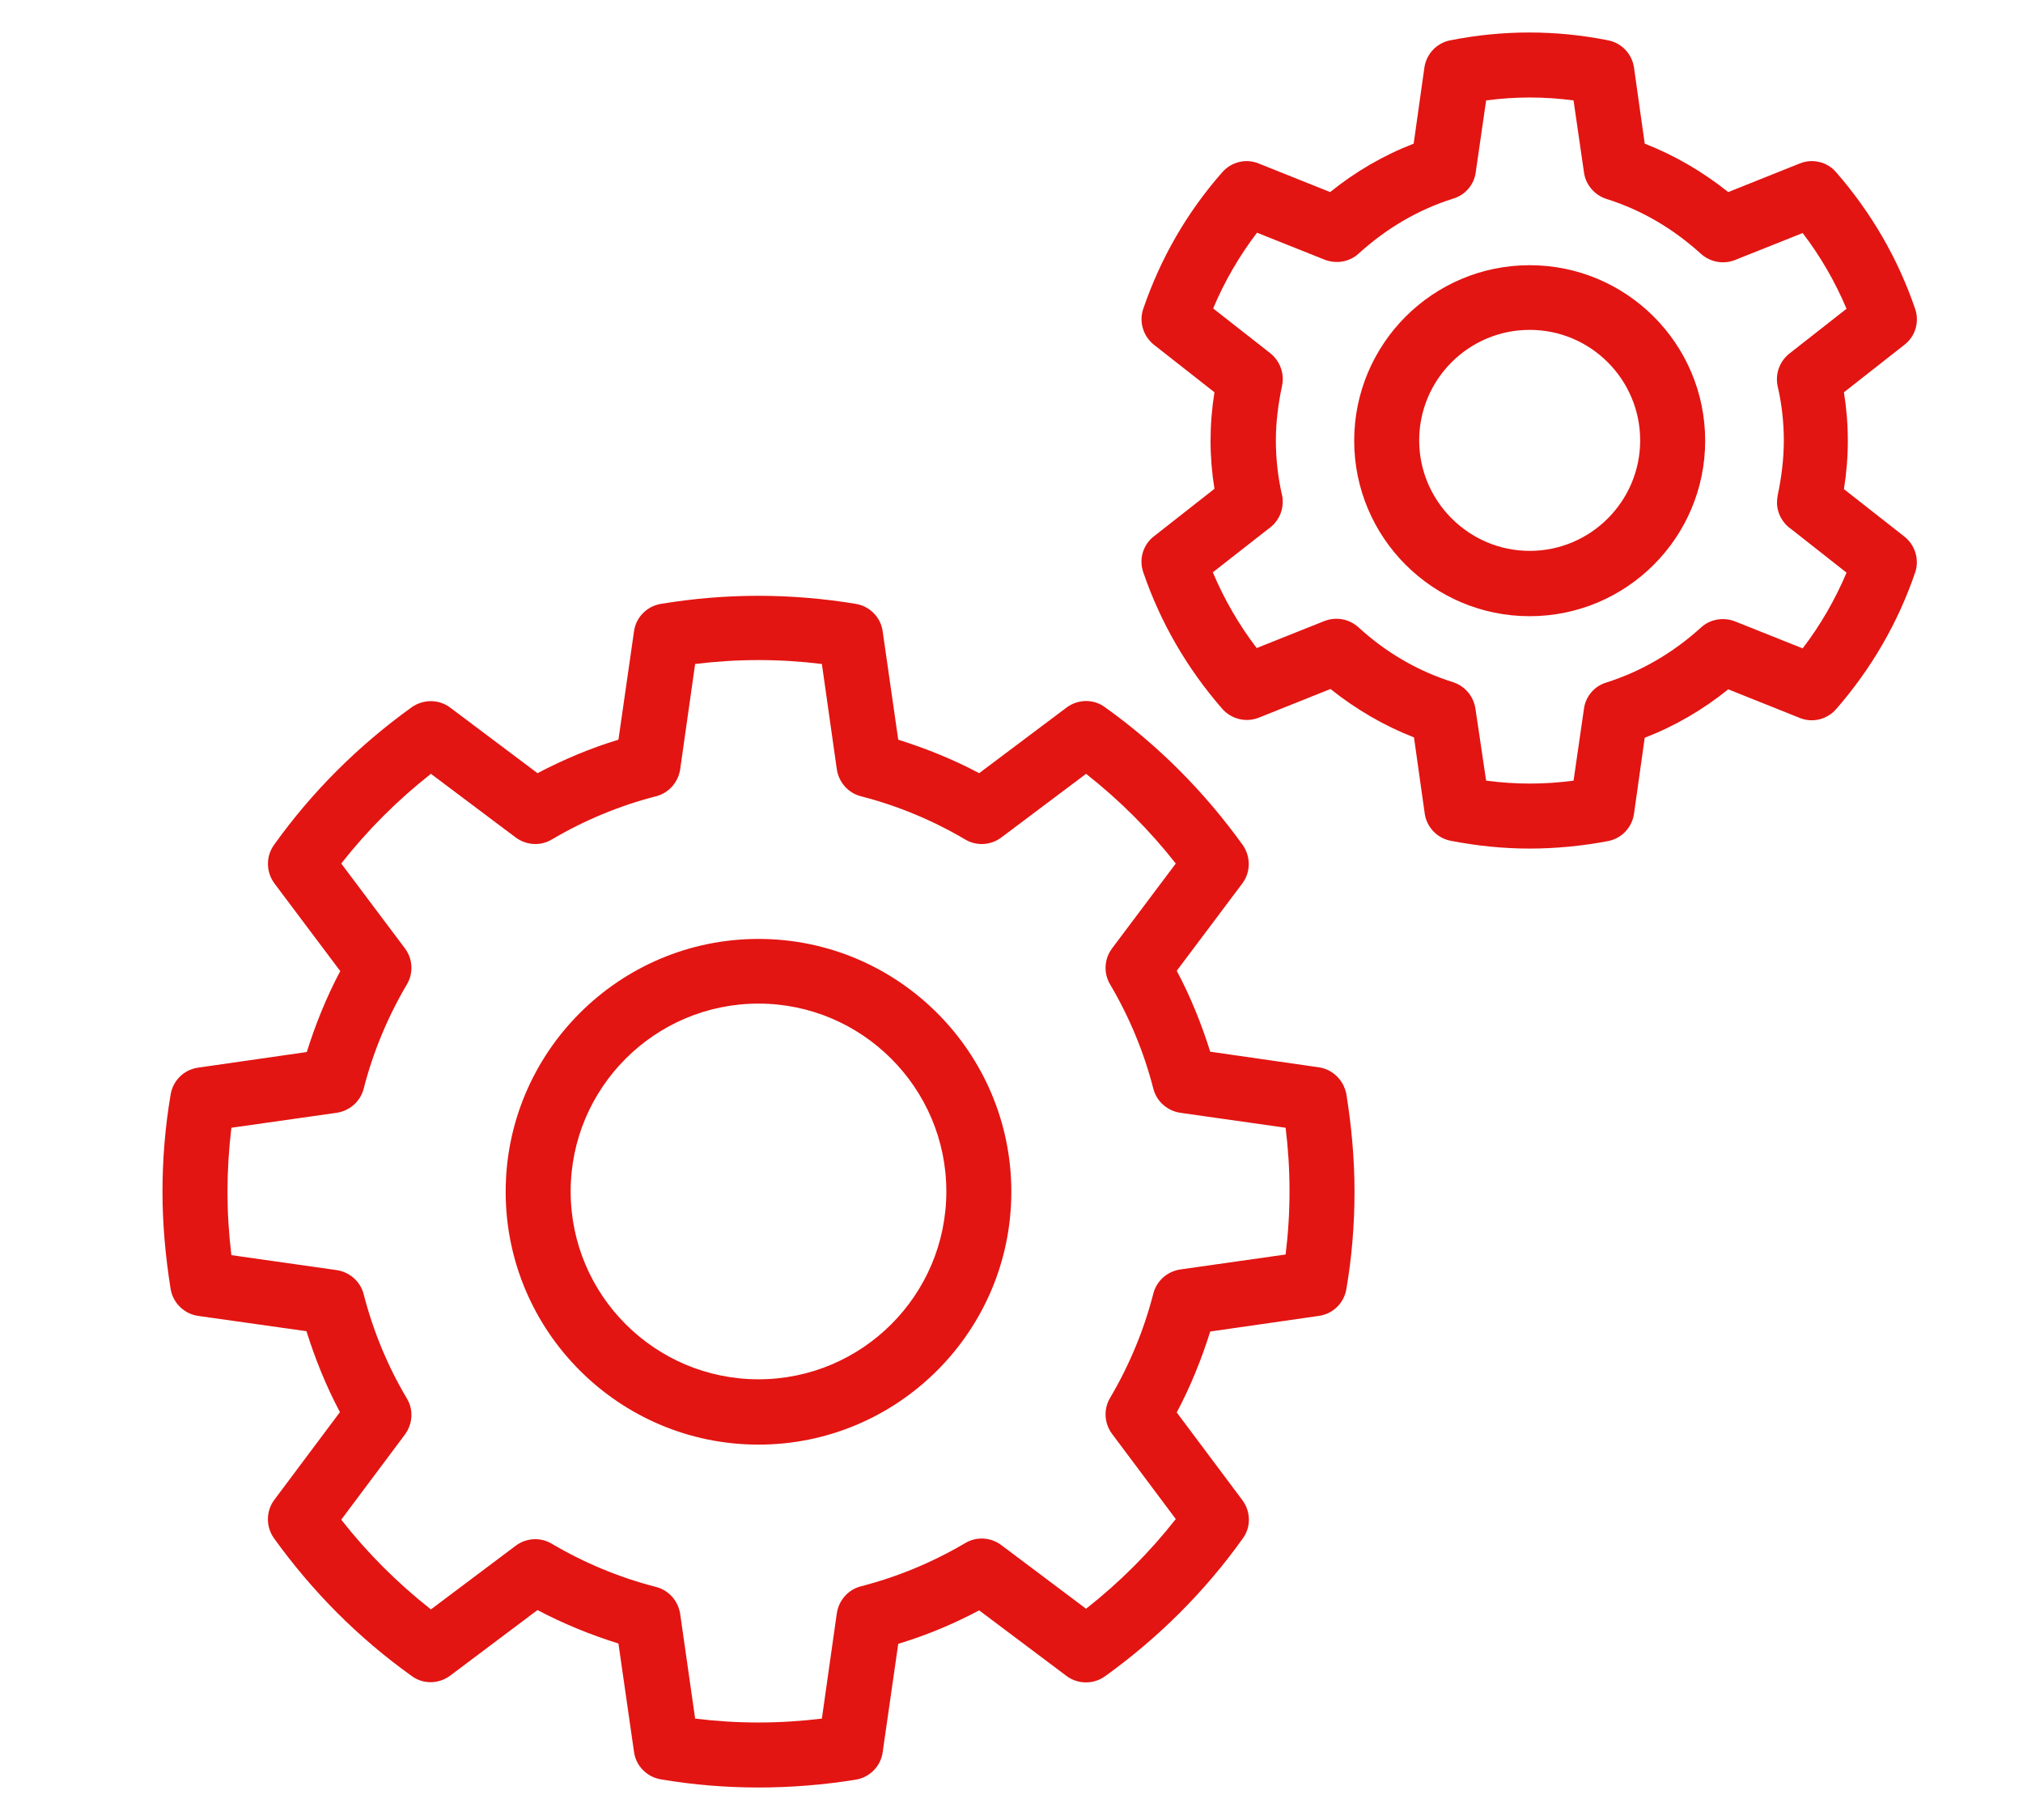 <?xml version="1.0" encoding="utf-8"?>
<!-- Generator: Adobe Illustrator 25.2.3, SVG Export Plug-In . SVG Version: 6.00 Build 0)  -->
<svg version="1.1" id="Layer_1" xmlns="http://www.w3.org/2000/svg" xmlns:xlink="http://www.w3.org/1999/xlink" x="0px" y="0px"
	 viewBox="0 0 62.25 56" style="enable-background:new 0 0 62.25 56;" xml:space="preserve">
<style type="text/css">
	.st0{fill:#E21512;}
</style>
<path class="st0" d="M221.8,52.28c-0.55,0-1.1-0.45-1.1-1v-4.95h-9.2c-0.11,0-0.22-0.02-0.32-0.05h-3.79c1.3,1.27,2.11,3.04,2.11,5
	c0,0.55-0.45,1-1,1h-17.11c-0.24,0-0.48-0.09-0.66-0.25c-1.1-0.96-1.73-2.33-1.73-3.75v-13c0-2.69,2.13-4.89,4.8-5
	c-1.83-1.15-3.05-3.19-3.05-5.5c0-3.58,2.92-6.5,6.5-6.5s6.5,2.92,6.5,6.5c0,2.53-1.45,4.72-3.56,5.79c1.93,0.7,3.31,2.54,3.31,4.71
	v4h8c0.65,0,1.25,0.18,1.78,0.48l3.81-8.88c0.16-0.37,0.52-0.61,0.92-0.61h16c0.34,0,0.65,0.17,0.83,0.45
	c0.18,0.28,0.22,0.64,0.08,0.94l-5.38,12.56H234c0.55,0,1,0.45,1,1s-0.45,1.1-1,1.1h-11.2v4.95
	C222.8,51.83,222.35,52.28,221.8,52.28z M191.79,50.27h15.61c-0.46-2.28-2.48-4-4.9-4h-5c-0.55,0-1-0.45-1-1v-7c0-0.55,0.45-1,1-1
	s1,0.45,1,1v6h12.72c0.04-0.02,0.09-0.03,0.14-0.04l1.12-2.61c-0.26-0.22-0.6-0.36-0.97-0.36h-9c-0.55,0-1-0.45-1-1v-5
	c0-1.65-1.35-3-3-3H194c-1.65,0-3,1.35-3,3v13C191,49.01,191.29,49.72,191.79,50.27z M214.69,44.23h12.68l5.12-11.95h-13.82
	l-3.93,9.16c0.17,0.41,0.27,0.87,0.27,1.34C215,43.29,214.89,43.78,214.69,44.23z M197.25,20.27c-2.48,0-4.5,2.02-4.5,4.5
	s2.02,4.5,4.5,4.5s4.5-2.02,4.5-4.5S199.73,20.27,197.25,20.27z M308,51h-12c-2.4,0-4.41-1.7-4.89-3.95H290
	c-5.54,0-10.05-4.51-10.05-10.05s4.51-10.05,10.05-10.05h1.76l9.19-6.44V15H296c-2.76,0-5-2.24-5-5s2.24-5,5-5h12
	c2.4,0,4.41,1.7,4.89,3.95H314c5.54,0,10.05,4.51,10.05,10.05S319.54,29.05,314,29.05h-1.76l-9.19,6.44V41H308c2.76,0,5,2.24,5,5
	S310.76,51,308,51z M293.01,46.27C293.15,47.8,294.44,49,296,49h12c1.65,0,3-1.35,3-3s-1.35-3-3-3h-5.7c-0.19,0.06-0.41,0.06-0.61,0
	H296c-1.56,0-2.85,1.2-2.99,2.73c0.02,0.09,0.04,0.17,0.04,0.27S293.04,46.18,293.01,46.27z M290,29.05c-4.38,0-7.95,3.57-7.95,7.95
	s3.57,7.95,7.95,7.95h1.11C291.6,42.7,293.61,41,296,41h4.95v-5.51l-9.19-6.44H290z M293.75,28l8.26,5.78l8.26-5.78L302,22.22
	L293.75,28z M312.25,26.95H314c4.38,0,7.95-3.57,7.95-7.95s-3.57-7.95-7.95-7.95h-1.11C312.41,13.3,310.4,15,308,15h-4.95v5.51
	L312.25,26.95z M302.31,13h5.7c1.56,0,2.85-1.2,2.99-2.73c-0.02-0.09-0.04-0.17-0.04-0.27s0.01-0.18,0.04-0.27
	C310.86,8.2,309.57,7,308,7h-12c-1.65,0-3,1.35-3,3s1.35,3,3,3h5.7C301.89,12.94,302.11,12.94,302.31,13z M216,25.72h-10
	c-0.4,0-0.77-0.24-0.92-0.62c-0.16-0.37-0.07-0.8,0.22-1.09l2.25-2.25c-1.65-1.97-2.55-4.44-2.55-7.04c0-6.07,4.93-11,11-11
	s11,4.93,11,11S222.07,25.72,216,25.72z M208.42,23.72H216c4.96,0,9-4.04,9-9s-4.04-9-9-9s-9,4.04-9,9c0,2.4,0.94,4.66,2.64,6.36
	c0.39,0.39,0.39,1.02,0,1.41L208.42,23.72z M216,15.97c-0.69,0-1.25-0.56-1.25-1.25s0.56-1.25,1.25-1.25s1.25,0.56,1.25,1.25
	S216.69,15.97,216,15.97z M216,13.97c-0.41,0-0.75,0.34-0.75,0.75s0.34,0.75,0.75,0.75s0.75-0.34,0.75-0.75S216.42,13.97,216,13.97z
	 M212,15.97c-0.34,0-0.67-0.14-0.89-0.38c-0.29-0.28-0.36-0.63-0.36-0.87c0-0.34,0.14-0.66,0.37-0.88c0.32-0.32,0.81-0.46,1.24-0.31
	l0.13,0.05c0.12,0.05,0.24,0.12,0.33,0.21c0.28,0.27,0.43,0.58,0.43,0.93c0,0.33-0.13,0.65-0.36,0.87c-0.16,0.2-0.39,0.32-0.64,0.36
	C212.14,15.97,212.07,15.97,212,15.97z M212.01,14.88v0.6c0.19,0,0.38-0.07,0.5-0.19c0.15-0.14,0.24-0.34,0.24-0.55
	c0-0.24-0.11-0.43-0.21-0.53c-0.12-0.13-0.33-0.22-0.54-0.22v0.37l0.05,0.28l0.09-0.1l-0.07,0.19l0.04,0.25L212.01,14.88z
	 M211.36,14.34c-0.07,0.12-0.11,0.25-0.11,0.39c0,0.26,0.13,0.46,0.21,0.53l0.44-0.47L211.36,14.34z"/>
<path class="st0" d="M23.34,55c-0.99,0-2-0.08-3-0.25c-0.43-0.07-0.77-0.41-0.83-0.84l-0.48-3.34c-0.86-0.27-1.7-0.61-2.49-1.03
	l-2.69,2.02c-0.35,0.26-0.83,0.27-1.18,0.01c-1.64-1.17-3.06-2.6-4.24-4.24c-0.25-0.35-0.25-0.83,0.01-1.18l2.02-2.7
	c-0.42-0.79-0.76-1.63-1.03-2.49L6.1,40.49c-0.43-0.06-0.78-0.4-0.85-0.83C5.09,38.66,5,37.65,5,36.67s0.08-1.99,0.25-2.99
	c0.07-0.43,0.41-0.77,0.85-0.83l3.34-0.48c0.27-0.86,0.61-1.7,1.03-2.49l-2.02-2.69C8.18,26.83,8.18,26.35,8.43,26
	c1.17-1.64,2.6-3.06,4.24-4.24c0.36-0.25,0.83-0.25,1.18,0.01l2.69,2.02c0.8-0.42,1.63-0.77,2.49-1.03l0.48-3.34
	c0.06-0.43,0.4-0.77,0.83-0.84c2-0.33,3.99-0.33,5.99,0c0.43,0.07,0.77,0.41,0.83,0.84l0.48,3.34c0.86,0.27,1.7,0.61,2.49,1.03
	l2.69-2.02c0.35-0.26,0.83-0.27,1.18-0.01c1.64,1.17,3.06,2.6,4.24,4.24c0.25,0.36,0.25,0.83-0.01,1.18l-2.02,2.69
	c0.42,0.79,0.76,1.63,1.03,2.49l3.34,0.48c0.43,0.06,0.77,0.4,0.85,0.83c0.16,1,0.25,2,0.25,3c0,0.99-0.08,2-0.25,2.99
	c-0.07,0.43-0.41,0.77-0.85,0.83l-3.34,0.48c-0.27,0.86-0.61,1.7-1.03,2.49l2.02,2.7c0.26,0.35,0.27,0.83,0.01,1.18
	c-1.17,1.64-2.6,3.06-4.24,4.24c-0.35,0.25-0.83,0.25-1.18-0.01l-2.69-2.02c-0.79,0.42-1.63,0.77-2.49,1.03l-0.48,3.34
	c-0.06,0.43-0.4,0.77-0.83,0.84C25.34,54.92,24.33,55,23.34,55z M21.39,52.88c1.3,0.16,2.59,0.16,3.9,0l0.46-3.24
	c0.06-0.4,0.35-0.73,0.74-0.83c1.13-0.29,2.21-0.74,3.21-1.33c0.35-0.21,0.79-0.18,1.11,0.06l2.61,1.96
	c1.03-0.81,1.95-1.73,2.76-2.76l-1.96-2.62c-0.24-0.32-0.27-0.76-0.06-1.11c0.59-1,1.04-2.08,1.33-3.21
	c0.1-0.39,0.43-0.68,0.83-0.74l3.24-0.46c0.08-0.65,0.12-1.3,0.12-1.95s-0.04-1.3-0.12-1.95l-3.24-0.46
	c-0.4-0.06-0.73-0.35-0.83-0.74c-0.29-1.13-0.74-2.21-1.33-3.21c-0.21-0.35-0.18-0.79,0.06-1.11l1.96-2.61
	c-0.81-1.03-1.73-1.95-2.76-2.76l-2.61,1.96c-0.32,0.24-0.76,0.27-1.11,0.06c-1-0.59-2.08-1.04-3.21-1.33
	c-0.39-0.1-0.68-0.43-0.74-0.83l-0.46-3.24c-1.31-0.16-2.59-0.16-3.9,0l-0.46,3.24c-0.06,0.4-0.35,0.73-0.74,0.83
	c-1.13,0.29-2.21,0.74-3.21,1.33c-0.35,0.21-0.78,0.18-1.11-0.06l-2.61-1.96c-1.03,0.81-1.95,1.73-2.76,2.76l1.96,2.61
	c0.24,0.32,0.27,0.76,0.06,1.11c-0.59,1-1.04,2.08-1.33,3.21c-0.1,0.39-0.43,0.68-0.83,0.74l-3.24,0.46C7.04,35.37,7,36.03,7,36.67
	s0.04,1.29,0.12,1.95l3.24,0.46c0.4,0.06,0.73,0.35,0.83,0.74c0.29,1.13,0.74,2.22,1.33,3.21c0.21,0.35,0.18,0.78-0.06,1.11
	l-1.96,2.62c0.81,1.03,1.73,1.95,2.76,2.76l2.61-1.96c0.32-0.24,0.76-0.27,1.11-0.06c1,0.59,2.08,1.04,3.21,1.33
	c0.39,0.1,0.68,0.43,0.74,0.83L21.39,52.88z M144.75,52C144.75,52,144.75,52,144.75,52h-12.76c-0.55,0-1-0.45-1-1V39.81l-8.97-12.15
	c0,0-0.01-0.01-0.01-0.01c0,0-0.01,0.01-0.01,0.01l-8.97,12.15V51c0,0.55-0.45,1-1,1H99.26c-0.01,0-0.02,0-0.03,0
	c-0.07,0-0.13-0.01-0.2-0.03C96.12,51.37,94,48.77,94,45.79v-7.45c0-3.48,2.83-6.32,6.32-6.32h2.01c-1.81-1.11-3.01-3.11-3.01-5.38
	c0-3.48,2.83-6.32,6.32-6.32s6.32,2.83,6.32,6.32c0,1.18-0.33,2.29-0.9,3.24l5.61-7.25c0.03-0.03,0.05-0.07,0.08-0.09
	c1.43-1.43,3.75-1.43,5.17,0c0.02,0.02,0.05,0.05,0.07,0.07c0.02-0.02,0.04-0.05,0.07-0.07c1.43-1.43,3.75-1.43,5.17,0
	c0.03,0.03,0.06,0.06,0.08,0.09l5.61,7.25c-0.57-0.95-0.9-2.06-0.9-3.24c0-3.48,2.83-6.32,6.32-6.32s6.32,2.83,6.32,6.32
	c0,2.27-1.21,4.27-3.01,5.38h2.01c3.48,0,6.32,2.83,6.32,6.32v7.45c0,2.98-2.11,5.58-5.03,6.18c-0.06,0.01-0.13,0.02-0.2,0.03
	C144.77,52,144.76,52,144.75,52z M132.98,50h10.76V39.41c0-0.55,0.45-1,1-1s1,0.45,1,1v10.17c1.36-0.74,2.25-2.19,2.25-3.79v-7.45
	c0-2.38-1.94-4.32-4.32-4.32h-9.57c-0.31,0-0.6-0.14-0.79-0.39l-7.53-9.72c-0.65-0.61-1.67-0.59-2.31,0.04
	c-0.31,0.31-0.48,0.73-0.48,1.17s0.17,0.86,0.48,1.17c0.04,0.04,0.07,0.07,0.1,0.11l8.99,12.19c0.25,0.18,0.41,0.48,0.41,0.81V50z
	 M100.26,50h10.76V39.41c0-0.33,0.16-0.62,0.41-0.81l8.99-12.19c0.03-0.04,0.06-0.08,0.1-0.11c0.31-0.31,0.48-0.73,0.48-1.17
	s-0.17-0.86-0.48-1.17c-0.63-0.63-1.66-0.65-2.31-0.04l-7.53,9.72c-0.19,0.24-0.48,0.39-0.79,0.39h-9.57
	c-2.38,0-4.32,1.94-4.32,4.32v7.45c0,1.6,0.9,3.05,2.25,3.79V39.41c0-0.55,0.45-1,1-1s1,0.45,1,1V50z M134.6,32.03h0.46
	c-0.44-0.27-0.84-0.59-1.19-0.95L134.6,32.03z M108.95,32.03h0.46l0.74-0.95C109.78,31.44,109.38,31.76,108.95,32.03z M138.37,22.33
	c-2.38,0-4.32,1.94-4.32,4.32c0,2.38,1.94,4.32,4.32,4.32c2.38,0,4.32-1.94,4.32-4.32C142.68,24.26,140.75,22.33,138.37,22.33z
	 M105.64,22.33c-2.38,0-4.32,1.94-4.32,4.32c0,2.38,1.94,4.32,4.32,4.32c2.38,0,4.32-1.94,4.32-4.32
	C109.96,24.26,108.02,22.33,105.64,22.33z M23.34,44.45c-4.29,0-7.78-3.49-7.78-7.78c0-4.29,3.49-7.78,7.78-7.78
	c4.29,0,7.78,3.49,7.78,7.78C31.12,40.96,27.63,44.45,23.34,44.45z M23.34,30.88c-3.19,0-5.78,2.59-5.78,5.78s2.59,5.78,5.78,5.78
	c3.19,0,5.78-2.59,5.78-5.78S26.52,30.88,23.34,30.88z M122,18.07c-1.17,0-2.12-0.95-2.12-2.12s0.95-2.12,2.12-2.12
	c1.17,0,2.12,0.95,2.12,2.12S123.17,18.07,122,18.07z M122,15.82c-0.07,0-0.12,0.06-0.12,0.12c0,0.13,0.25,0.13,0.25,0
	C122.13,15.88,122.07,15.82,122,15.82z M220,15.97c-0.34,0-0.66-0.14-0.88-0.37c-0.3-0.29-0.37-0.64-0.37-0.88
	c0-0.34,0.14-0.67,0.38-0.89c0.4-0.41,1.3-0.44,1.75,0.01c0.23,0.22,0.37,0.54,0.37,0.88c0,0.33-0.14,0.66-0.37,0.88
	C220.59,15.91,220.24,15.97,220,15.97z M220,13.97c-0.24,0-0.43,0.11-0.53,0.21c-0.13,0.12-0.22,0.33-0.22,0.54
	c0,0.21,0.09,0.41,0.24,0.55c0.26,0.26,0.77,0.27,1.04-0.01c0.13-0.12,0.22-0.33,0.22-0.54c0-0.24-0.11-0.43-0.21-0.53
	C220.42,14.07,220.21,13.97,220,13.97z M126.87,14.19c-0.32,0-0.64-0.15-0.83-0.44l-0.06-0.08c-0.15-0.22-0.2-0.49-0.15-0.75
	c0.05-0.26,0.2-0.49,0.43-0.64l4.98-3.33c0.46-0.31,1.08-0.18,1.38,0.27l0.06,0.08c0.15,0.22,0.2,0.49,0.15,0.75
	c-0.05,0.26-0.2,0.49-0.43,0.64l-4.98,3.33C127.26,14.14,127.06,14.19,126.87,14.19z M117.13,14.19c-0.19,0-0.38-0.05-0.56-0.17
	l-4.98-3.33c-0.22-0.15-0.37-0.38-0.43-0.64c-0.05-0.26,0-0.53,0.15-0.75l0.06-0.08c0.31-0.46,0.93-0.58,1.38-0.27l4.98,3.33
	c0.22,0.15,0.37,0.38,0.43,0.64c0.05,0.26,0,0.53-0.15,0.75l-0.06,0.08C117.77,14.04,117.45,14.19,117.13,14.19z M122.05,11.33
	c-0.55,0-1.1-0.45-1.1-1V5c0-0.55,0.45-1,1-1h0.1c0.55,0,1,0.45,1,1v5.33C123.05,10.88,122.6,11.33,122.05,11.33z"/>
<path class="st0" d="M47.07,26.11c-0.8,0-1.61-0.08-2.43-0.24c-0.42-0.08-0.74-0.42-0.8-0.84l-0.33-2.34
	c-0.92-0.36-1.78-0.86-2.57-1.49l-2.2,0.88c-0.39,0.16-0.85,0.05-1.13-0.27c-1.08-1.24-1.9-2.65-2.43-4.2
	c-0.14-0.4-0.01-0.85,0.33-1.11l1.86-1.46c-0.08-0.5-0.12-0.99-0.12-1.48s0.04-0.99,0.12-1.49l-1.86-1.46
	c-0.33-0.26-0.47-0.71-0.33-1.11c0.53-1.55,1.34-2.96,2.43-4.2c0.28-0.32,0.73-0.43,1.12-0.27l2.2,0.88
	c0.78-0.63,1.64-1.13,2.57-1.49l0.33-2.34c0.06-0.42,0.38-0.76,0.8-0.84c1.62-0.32,3.24-0.32,4.85,0c0.42,0.08,0.74,0.42,0.8,0.84
	l0.33,2.34c0.92,0.36,1.78,0.86,2.57,1.49l2.2-0.88c0.39-0.16,0.85-0.05,1.12,0.27c1.08,1.24,1.9,2.65,2.43,4.2
	c0.14,0.4,0.01,0.85-0.33,1.11l-1.86,1.46c0.08,0.5,0.12,1,0.12,1.49s-0.04,0.99-0.12,1.49l1.86,1.46c0.33,0.26,0.47,0.71,0.33,1.11
	c-0.53,1.55-1.35,2.96-2.43,4.2c-0.28,0.32-0.73,0.43-1.12,0.27l-2.2-0.88c-0.78,0.63-1.64,1.13-2.57,1.49l-0.33,2.34
	c-0.06,0.42-0.38,0.76-0.8,0.84C48.69,26.03,47.87,26.11,47.07,26.11z M45.73,24.02c0.91,0.12,1.79,0.12,2.69,0l0.32-2.21
	c0.05-0.38,0.32-0.7,0.69-0.81c1.07-0.34,2.05-0.91,2.91-1.69c0.28-0.26,0.69-0.33,1.05-0.19l2.08,0.83c0.55-0.72,1-1.5,1.35-2.33
	l-1.69-1.33c-0.27-0.18-0.45-0.49-0.45-0.83c0-0.07,0.01-0.14,0.02-0.21l0,0c0.12-0.57,0.19-1.13,0.19-1.69s-0.06-1.12-0.19-1.68
	c-0.08-0.38,0.06-0.76,0.36-1l1.76-1.38c-0.35-0.83-0.8-1.61-1.35-2.33l-2.08,0.83c-0.35,0.14-0.76,0.07-1.05-0.19
	c-0.86-0.78-1.83-1.35-2.91-1.69C49.06,6,48.79,5.68,48.74,5.3l-0.32-2.21c-0.9-0.12-1.79-0.12-2.69,0L45.41,5.3
	c-0.05,0.38-0.32,0.7-0.69,0.81c-1.08,0.34-2.05,0.91-2.91,1.69c-0.28,0.26-0.69,0.33-1.05,0.19l-2.08-0.83
	c-0.55,0.72-1,1.5-1.35,2.33l1.76,1.38c0.3,0.24,0.44,0.63,0.36,1c-0.12,0.57-0.19,1.13-0.19,1.68c0,0.55,0.06,1.12,0.19,1.69l0,0
	c0.02,0.07,0.02,0.14,0.02,0.21c0,0.34-0.18,0.65-0.45,0.83l-1.7,1.33c0.35,0.83,0.8,1.61,1.35,2.33l2.08-0.83
	c0.36-0.14,0.76-0.07,1.05,0.19c0.85,0.78,1.83,1.35,2.91,1.69c0.37,0.12,0.63,0.43,0.69,0.81L45.73,24.02z M47.07,18.96
	c-2.98,0-5.4-2.42-5.4-5.4s2.42-5.4,5.4-5.4s5.4,2.42,5.4,5.4S50.05,18.96,47.07,18.96z M47.07,10.15c-1.88,0-3.4,1.53-3.4,3.4
	s1.53,3.4,3.4,3.4c1.88,0,3.4-1.53,3.4-3.4S48.95,10.15,47.07,10.15z M306.03-37c-3.64,0-6.6-2.96-6.6-6.6
	c0-3.29,2.41-6.02,5.56-6.52v-7.49c-3.84-0.48-6.88-3.52-7.36-7.36h-7.49c-0.5,3.15-3.24,5.56-6.52,5.56c-3.64,0-6.6-2.96-6.6-6.6
	c0-3.64,2.96-6.61,6.6-6.61c3.29,0,6.02,2.41,6.52,5.56h7.49c0.19-1.55,0.81-2.98,1.72-4.16l-5.4-5.4
	c-0.01-0.01-0.01-0.01-0.02-0.02c-2.2,1.51-5.25,1.29-7.21-0.67c-2.21-2.21-2.21-5.81,0-8.02c1.07-1.07,2.49-1.66,4.01-1.66
	c1.51,0,2.94,0.59,4.01,1.66l0,0c1.96,1.96,2.18,5,0.67,7.21c0.01,0.01,0.02,0.01,0.02,0.02l5.4,5.4c1.44-1.12,3.24-1.79,5.2-1.79
	s3.77,0.67,5.2,1.79l6.1-6.1c-1.15-1.83-0.93-4.28,0.66-5.88c0.89-0.89,2.08-1.39,3.35-1.39c1.27,0,2.46,0.49,3.35,1.39
	c1.85,1.85,1.85,4.85,0,6.7c-1.59,1.59-4.04,1.81-5.88,0.66l-6.1,6.1c1.12,1.44,1.79,3.24,1.79,5.2s-0.67,3.76-1.79,5.2l5.4,5.4
	c0.01,0.01,0.01,0.01,0.02,0.02c2.21-1.51,5.25-1.29,7.21,0.67l0,0c1.07,1.07,1.66,2.5,1.66,4.01c0,1.52-0.59,2.94-1.66,4.01
	c-2.21,2.21-5.81,2.21-8.02,0c-1.96-1.96-2.18-5-0.67-7.21c-0.01-0.01-0.01-0.01-0.02-0.02l-5.4-5.4c-1.18,0.92-2.6,1.53-4.16,1.72
	v7.49c3.15,0.5,5.56,3.24,5.56,6.52C312.63-39.96,309.67-37,306.03-37z M306.03-48.21c-2.54,0-4.6,2.07-4.6,4.61
	c0,2.54,2.07,4.6,4.6,4.6s4.61-2.07,4.61-4.6C310.63-46.14,308.56-48.21,306.03-48.21z M321.33-54.39c-0.94,0-1.88,0.36-2.6,1.07
	c-1.43,1.43-1.43,3.76,0,5.19c1.43,1.43,3.76,1.43,5.19,0c0.69-0.69,1.08-1.62,1.08-2.6s-0.38-1.9-1.08-2.6
	C323.21-54.03,322.27-54.39,321.33-54.39z M306.03-72.5c-3.57,0-6.47,2.9-6.47,6.47s2.9,6.47,6.47,6.47s6.47-2.9,6.47-6.47
	S309.6-72.5,306.03-72.5z M283.61-70.63c-2.54,0-4.6,2.07-4.6,4.61s2.07,4.6,4.6,4.6c2.54,0,4.61-2.07,4.61-4.6
	S286.15-70.63,283.61-70.63z M290.72-85c-0.98,0-1.9,0.38-2.6,1.08s-1.08,1.62-1.08,2.6s0.38,1.9,1.08,2.6
	c1.43,1.43,3.76,1.43,5.19,0c1.43-1.43,1.43-3.76,0-5.19C292.62-84.62,291.7-85,290.72-85z M319.39-79.4
	C319.39-79.4,319.39-79.4,319.39-79.4c1.08,1.08,2.81,1.08,3.88,0.01c1.07-1.07,1.07-2.8,0-3.87c-1.07-1.07-2.8-1.07-3.87,0
	c-1.05,1.05-1.07,2.76-0.04,3.83c0,0,0,0,0.01,0.01C319.37-79.42,319.38-79.41,319.39-79.4z M210-37h-20c-1.65,0-3-1.35-3-3v-20
	c0-1.65,1.35-3,3-3h20c1.65,0,3,1.35,3,3v20C213-38.35,211.66-37,210-37z M190-61c-0.55,0-1,0.45-1,1v20c0,0.55,0.45,1,1,1h20
	c0.55,0,1-0.45,1-1v-20c0-0.55-0.45-1-1-1H190z M206.35-43h-12.71c-0.55,0-1-0.45-1-1v-1.83c0-2.3,1.87-4.18,4.18-4.18h0.09
	c-0.68-0.74-1.09-1.73-1.09-2.81c0-2.3,1.87-4.18,4.18-4.18s4.18,1.87,4.18,4.18c0,1.08-0.41,2.07-1.09,2.81h0.09
	c2.3,0,4.18,1.87,4.18,4.18V-44C207.35-43.45,206.91-43,206.35-43z M194.65-45h10.71v-0.83c0-1.2-0.98-2.18-2.18-2.18h-6.35
	c-1.2,0-2.18,0.98-2.18,2.18V-45z M200-55c-1.2,0-2.18,0.98-2.18,2.18s0.98,2.18,2.18,2.18s2.18-0.98,2.18-2.18S201.2-55,200-55z"/>
<path class="st0" d="M234-37h-20c-1.65,0-3-1.35-3-3v-20c0-0.35,0.06-0.69,0.17-1H202c-1.65,0-3-1.35-3-3v-20c0-1.65,1.35-3,3-3h20
	c1.65,0,3,1.35,3,3v20c0,0.35-0.06,0.69-0.17,1H234c1.65,0,3,1.35,3,3v20C237-38.35,235.66-37,234-37z M214-61c-0.55,0-1,0.45-1,1
	v20c0,0.55,0.45,1,1,1h20c0.55,0,1-0.45,1-1v-20c0-0.55-0.45-1-1-1H214z M214-63h8c0.55,0,1-0.45,1-1v-20c0-0.55-0.45-1-1-1h-20
	c-0.55,0-1,0.45-1,1v20c0,0.55,0.45,1,1,1H214z M139.78-37h-35.56c-0.55,0-1-0.45-1-1v-7.11c0-5.45,4.44-9.89,9.89-9.89h0.89
	c-5.35-2.87-9-8.51-9-15c0-9.37,7.63-17,17-17s17,7.63,17,17c0,6.49-3.65,12.13-9,15h0.89c5.45,0,9.89,4.44,9.89,9.89V-38
	C140.78-37.45,140.33-37,139.78-37z M133.67-39h5.11v-6.11c0-4.35-3.54-7.89-7.89-7.89h-17.78c-4.35,0-7.89,3.54-7.89,7.89V-39h5.11
	v-6.11c0-0.55,0.45-1,1-1s1,0.45,1,1V-39h19.33v-6.11c0-0.55,0.45-1,1-1s1,0.45,1,1V-39z M122-55c2,0,4.15-3.2,5.21-8.29H116.8
	C117.85-58.2,120.01-55,122-55z M129.24-63.29c-0.62,3.19-1.67,5.86-3,7.68c4.01-1.18,7.32-4,9.17-7.68H129.24z M108.59-63.29
	c1.85,3.68,5.16,6.49,9.17,7.68c-1.33-1.82-2.38-4.48-3-7.68H108.59z M129.56-65.29h6.68c0.49-1.48,0.76-3.07,0.76-4.71
	s-0.27-3.23-0.76-4.71h-6.68c0.19,1.49,0.29,3.07,0.29,4.71S129.76-66.78,129.56-65.29z M116.46-65.29h11.09
	c0.2-1.46,0.31-3.04,0.31-4.71s-0.11-3.25-0.31-4.71h-11.09c-0.2,1.46-0.31,3.04-0.31,4.71S116.26-66.75,116.46-65.29z
	 M107.76-65.29h6.68c-0.19-1.49-0.29-3.07-0.29-4.71s0.1-3.22,0.29-4.71h-6.68C107.27-73.23,107-71.65,107-70
	S107.27-66.77,107.76-65.29z M129.24-76.71h6.17c-1.85-3.68-5.16-6.49-9.17-7.68C127.58-82.57,128.63-79.91,129.24-76.71z
	 M116.8-76.71h10.41C126.16-81.8,124-85,122-85S117.85-81.8,116.8-76.71z M108.59-76.71h6.17c0.62-3.19,1.67-5.86,3-7.68
	C113.75-83.21,110.44-80.39,108.59-76.71z M50.01-42c-1.02,0-2.05-0.39-2.83-1.17l-5.6-5.6C38.81-47.01,35.52-46,32-46
	c-9.93,0-18-8.08-18-18s8.07-18,18-18s18,8.08,18,18c0,3.52-1.01,6.8-2.77,9.58l5.6,5.6l0,0c1.56,1.56,1.56,4.1,0,5.66
	C52.05-42.39,51.03-42,50.01-42z M43.23-49.94l5.36,5.36c0.78,0.78,2.05,0.78,2.83,0c0.78-0.78,0.78-2.05,0-2.83l-5.36-5.36
	C45.22-51.73,44.28-50.78,43.23-49.94z M32-80c-8.82,0-16,7.18-16,16s7.18,16,16,16c3.37,0,6.49-1.04,9.07-2.83
	c0.02-0.02,0.04-0.03,0.06-0.05c1.56-1.09,2.9-2.43,3.99-3.99c0.02-0.02,0.03-0.04,0.05-0.06C46.96-57.51,48-60.64,48-64
	C48-72.82,40.82-80,32-80z M230.35-43h-12.71c-0.55,0-1-0.45-1-1v-1.83c0-2.3,1.87-4.18,4.18-4.18h0.09
	c-0.68-0.74-1.09-1.73-1.09-2.81c0-2.3,1.87-4.18,4.18-4.18s4.18,1.87,4.18,4.18c0,1.08-0.41,2.07-1.09,2.81h0.09
	c2.3,0,4.18,1.87,4.18,4.18V-44C231.35-43.45,230.91-43,230.35-43z M218.65-45h10.71v-0.83c0-1.2-0.98-2.18-2.18-2.18h-6.35
	c-1.2,0-2.18,0.98-2.18,2.18V-45z M224-55c-1.2,0-2.18,0.98-2.18,2.18s0.98,2.18,2.18,2.18s2.18-0.98,2.18-2.18S225.2-55,224-55z
	 M218.35-67h-12.71c-0.55,0-1-0.45-1-1v-1.83c0-2.3,1.87-4.18,4.18-4.18h0.09c-0.68-0.74-1.09-1.73-1.09-2.81
	c0-2.3,1.87-4.18,4.18-4.18s4.18,1.87,4.18,4.18c0,1.08-0.41,2.07-1.09,2.81h0.09c2.3,0,4.18,1.87,4.18,4.18V-68
	C219.35-67.45,218.91-67,218.35-67z M206.65-69h10.71v-0.83c0-1.2-0.98-2.18-2.18-2.18h-6.35c-1.2,0-2.18,0.98-2.18,2.18V-69z
	 M212-79c-1.2,0-2.18,0.98-2.18,2.18s0.98,2.18,2.18,2.18s2.18-0.98,2.18-2.18S213.2-79,212-79z"/>
<path class="st0" d="M60-55.05H47.02c-0.35,0-0.68-0.18-0.86-0.48c-0.18-0.3-0.19-0.67-0.03-0.98c0.93-1.76,1.52-3.66,1.75-5.65
	c0.03-0.25,0.15-0.48,0.33-0.63c-0.16-0.19-0.25-0.43-0.24-0.69l0.01-0.26C48-63.83,48-63.92,48-64c0-2.11-0.41-4.17-1.22-6.12
	c-0.15-0.36-0.08-0.78,0.19-1.06c1.04-1.13,2.51-1.77,4.03-1.77c3.03,0,5.5,2.47,5.5,5.5c0,1.8-0.87,3.4-2.2,4.4h1.2
	c3.03,0,5.5,2.47,5.5,5.5v1.5C61-55.5,60.55-55.05,60-55.05z M48.6-57.05H59v-0.5c0-1.93-1.57-3.5-3.5-3.5h-5.75
	C49.52-59.67,49.14-58.33,48.6-57.05z M50-64.11c0.33,0.11,0.67,0.16,1,0.16c1.93,0,3.5-1.57,3.5-3.5s-1.57-3.5-3.5-3.5
	c-0.77,0-1.51,0.25-2.11,0.72C49.62-68.26,49.99-66.21,50-64.11z"/>
<path class="st0" d="M42-53H22c-0.55,0-1-0.45-1-1v-4c0-3.31,2.69-6,6-6h1.69C27.07-65.08,26-66.92,26-69c0-3.31,2.69-6,6-6
	s6,2.69,6,6c0,2.08-1.07,3.92-2.69,5H37c3.31,0,6,2.69,6,6v4C43-53.45,42.55-53,42-53z M39-55h2v-3c0-2.21-1.79-4-4-4H27
	c-2.21,0-4,1.79-4,4v3h2v-3c0-0.55,0.45-1,1-1s1,0.45,1,1v3h10v-3c0-0.55,0.45-1,1-1s1,0.45,1,1V-55z M32-73c-2.21,0-4,1.79-4,4
	s1.79,4,4,4s4-1.79,4-4S34.21-73,32-73z M16.98-55.05H4c-0.55,0-1-0.45-1-1v-1.5c0-3.03,2.47-5.5,5.5-5.5h1.2
	c-1.34-1-2.2-2.6-2.2-4.4c0-3.03,2.47-5.5,5.5-5.5c1.54,0,2.97,0.63,4.03,1.77c0.27,0.29,0.34,0.7,0.19,1.06
	C16.41-68.17,16-66.11,16-64c0,0.08,0.01,0.17,0.01,0.25l0.01,0.26c0.01,0.26-0.08,0.5-0.24,0.69c0.18,0.16,0.3,0.38,0.33,0.63
	c0.23,1.99,0.82,3.89,1.75,5.65c0.16,0.31,0.15,0.68-0.03,0.98C17.66-55.23,17.33-55.05,16.98-55.05z M5-57.05h10.4
	c-0.54-1.28-0.92-2.62-1.15-4H8.5c-1.93,0-3.5,1.57-3.5,3.5V-57.05z M13-70.95c-1.93,0-3.5,1.57-3.5,3.5s1.57,3.5,3.5,3.5
	c0.33,0,0.67-0.05,1-0.16c0.01-2.1,0.39-4.16,1.11-6.12C14.51-70.7,13.78-70.95,13-70.95z M301.55-133.25
	c-0.86,0-1.81-0.18-2.8-0.68c-0.99,0.41-2.12,0.39-3.13-0.11c-0.07-0.04-0.14-0.08-0.2-0.13c-0.46-0.39-0.8-0.84-1.01-1.31
	c-0.38,0.16-0.81,0.26-1.22,0.23c-0.85-0.01-1.72-0.34-2.43-0.94c-0.72-0.6-1.18-1.39-1.31-2.23c-0.01-0.04-0.01-0.08-0.02-0.12
	c-0.88,0.04-1.79-0.27-2.58-0.94c0,0,0,0,0,0c-0.72-0.6-1.18-1.39-1.31-2.23c-0.08-0.52-0.02-1.05,0.16-1.54
	c-0.67-0.1-1.32-0.4-1.91-0.91c-0.87-0.75-1.27-1.73-1.16-2.84c0.14-1.35,1.04-2.62,1.9-3.42c-0.66-0.96-1.4-1.8-2.49-2.6
	c-0.3,0.24-0.65,0.41-1.03,0.51c-0.74,0.2-1.51,0.1-2.17-0.28l-2.41-1.39c-1.36-0.79-1.83-2.54-1.05-3.9l6.5-11.26
	c0.79-1.36,2.54-1.83,3.9-1.05l2.41,1.39c0.72,0.42,1.19,1.1,1.36,1.86c1.77-0.64,4.77-1.53,7.75-1.53c2.33,0,4.14,1.14,4.51,1.39
	c1.59-0.83,3.21-1.39,4.57-1.39c4,0,9.37,2.05,9.59,2.14c0.21,0.08,0.39,0.24,0.51,0.43l6.5,11.26c0.15,0.26,0.17,0.57,0.07,0.85
	c-0.1,0.28-0.33,0.5-0.61,0.6c-1.17,0.4-1.67,1.31-2.46,2.89c-0.49,0.97-1.02,2.05-1.88,3.12c0.34,0.52,0.54,1.14,0.57,1.79
	c0.05,1.13-0.42,2.3-1.22,3.07c-0.77,0.73-1.71,1.12-2.66,1.15c-0.04,0.55-0.25,1.11-0.61,1.63c-0.66,0.96-2.2,1.57-3.69,1.43
	c-0.12,0.78-0.5,1.56-1.16,2.08c-0.59,0.47-1.69,1.09-3.22,0.87c-0.44,0.74-1.33,1.22-1.64,1.38
	C303.83-133.63,302.79-133.25,301.55-133.25z M300.54-135.38c1.3,0.33,2.44-0.06,3.07-0.36c0.24-0.12,0.44-0.26,0.58-0.37
	l-1.16-0.86c-0.37-0.28-0.51-0.77-0.32-1.2c0.18-0.43,0.63-0.67,1.1-0.59c0.2,0.04,0.45,0.08,1.89,1.26
	c0.92,0.37,1.73,0.28,2.41-0.26c0.38-0.3,0.49-0.95,0.44-1.26l-3.87-2.78c-0.27-0.19-0.42-0.5-0.42-0.81c0-0.2,0.06-0.41,0.19-0.58
	c0.32-0.45,0.95-0.55,1.4-0.23l4.1,2.95c0.78,0.49,2.25,0.14,2.6-0.37c0.21-0.3,0.3-0.6,0.25-0.84c-0.02-0.1-0.07-0.19-0.15-0.27
	c-0.09-0.06-0.17-0.12-0.26-0.19l-5.54-4.28c-0.26-0.2-0.39-0.5-0.39-0.8c0-0.21,0.07-0.43,0.21-0.61c0.34-0.44,0.96-0.52,1.4-0.18
	l5.52,4.25c0.09,0.06,0.17,0.12,0.25,0.18c0.78,0.47,1.69,0.16,2.25-0.37c0.38-0.37,0.62-0.98,0.6-1.54
	c-0.02-0.43-0.18-0.78-0.49-1.06c-0.02-0.01-0.04-0.03-0.06-0.04c-0.02-0.02-0.04-0.03-0.06-0.05l-12.74-10.66
	c-0.74,0.74-2.06,2.1-3.59,3.84c-1.03,1.18-2.75,3.14-4.64,2.36c-1.73-0.71-1.74-2.77-1.74-4.13c0-0.01,0-0.01,0-0.02
	c0-0.04,0-0.08,0-0.12c0-1.38,0.04-3.67,1.31-5.92c0.76-1.35,2.84-3.33,5.03-4.84c-0.61-0.26-1.46-0.52-2.4-0.52
	c-3.5,0-7.19,1.43-8.23,1.86l-5.87,10.17c1.67,1.22,2.64,2.53,3.42,3.79c0.02,0.02,0.03,0.04,0.05,0.06h0c0,0,0,0,0,0
	c0.01,0.01,0.02,0.03,0.03,0.04l2.22,3.33l0.03-0.04c0.07-0.08,0.13-0.15,0.21-0.22c0,0,0,0,0,0c0,0,0,0,0.01-0.01
	c0.89-0.89,2.17-1.22,3.34-0.94c0,0,0.01,0,0.01,0c0.01,0,0.01,0,0.02,0c0,0,0,0,0,0c0.49,0.12,0.96,0.35,1.38,0.69
	c0.02,0.01,0.03,0.03,0.05,0.04c0.73,0.61,1.17,1.47,1.25,2.41c0,0.02,0,0.04,0,0.06c0.4-0.04,0.81-0.02,1.2,0.08
	c0.52,0.12,1.02,0.37,1.45,0.73c0.73,0.61,1.17,1.47,1.25,2.41c0.01,0.11,0.01,0.21,0.01,0.32c0,0.21-0.02,0.41-0.05,0.61
	c0.58,0.08,1.12,0.32,1.57,0.71c0.75,0.63,1.13,1.52,1.13,2.43c0,0.72-0.24,1.44-0.74,2.04L300.54-135.38z M296.62-135.78
	c0.85,0.36,1.69-0.02,2.13-0.54l0.75-1l0,0v0c0.01-0.01,0.01-0.01,0.02-0.02c0.43-0.53,0.36-1.26-0.13-1.67
	c-0.24-0.2-0.54-0.29-0.85-0.27c-0.31,0.03-0.59,0.17-0.79,0.41l-1.03,1.36c-0.01,0.01-0.01,0.02-0.02,0.03l-0.27,0.36
	C295.96-136.56,296.31-136.07,296.62-135.78z M294.4-142.86l-2.69,3.2c-0.25,0.29-0.35,0.61-0.3,0.95c0.05,0.35,0.27,0.7,0.62,1l0,0
	c0.36,0.3,0.78,0.47,1.16,0.48c0.4,0.01,0.66-0.14,0.89-0.42l0.97-1.16c0,0,0,0,0,0l1.71-2.04c0.23-0.28,0.36-0.63,0.36-0.99
	c0-0.05,0-0.09-0.01-0.14c-0.04-0.42-0.23-0.79-0.55-1.06C295.94-143.6,294.96-143.52,294.4-142.86z M288.13-141
	c0.59,0.5,1.49,0.73,2.06,0.06l2.68-3.2c0,0,0,0,0,0c0.01-0.01,0.02-0.02,0.02-0.03c0.49-0.61,0.44-1.49-0.1-2.05
	c-0.04-0.04-0.08-0.08-0.12-0.11c-0.66-0.55-1.64-0.47-2.19,0.19l-0.89,1.06c0,0-0.01,0.01-0.01,0.01l-1.78,2.12
	c-0.25,0.29-0.35,0.61-0.3,0.95C287.56-141.64,287.78-141.29,288.13-141L288.13-141z M285.65-148.7c-0.48,0.51-0.97,1.24-1.04,1.92
	c-0.05,0.45,0.1,0.8,0.48,1.12c0.39,0.34,0.77,0.49,1.16,0.45c0.49-0.04,0.96-0.34,1.3-0.64L285.65-148.7z M303.29-159.64
	c0.23,0,0.46,0.08,0.64,0.23l12.73,10.66c0.66-0.87,1.11-1.76,1.54-2.62c0.65-1.31,1.28-2.56,2.52-3.36l-5.78-10.02
	c-1.2-0.43-5.45-1.89-8.55-1.89c-3.06,0-8.42,4.03-9.82,6.11c-0.06,0.08-0.1,0.16-0.15,0.23c-1,1.77-1.05,3.61-1.05,4.78
	c0,0.02,0,0.05,0,0.07c0,0.04,0,0.07,0,0.1c0,0.93,0,2.19,0.5,2.4c0.57,0.24,1.88-1.27,2.38-1.83c2.42-2.76,4.27-4.53,4.35-4.6
	C302.79-159.55,303.04-159.64,303.29-159.64z M279.84-154.49c0.2,0.11,0.43,0.14,0.65,0.08c0.22-0.06,0.41-0.2,0.52-0.4c0,0,0,0,0,0
	l0.01-0.02l6.49-11.24c0.24-0.41,0.1-0.93-0.31-1.17l-2.41-1.39c-0.41-0.23-0.94-0.1-1.17,0.31l-6.5,11.26
	c-0.24,0.41-0.1,0.93,0.31,1.17L279.84-154.49z"/>
<path class="st0" d="M239-133.5h-54c-0.55,0-1-0.45-1-1v-2.6c0-3.03,2.47-5.5,5.5-5.5h1.2c-1.34-1-2.2-2.6-2.2-4.4
	c0-3.03,2.47-5.5,5.5-5.5s5.5,2.47,5.5,5.5c0,1.8-0.87,3.4-2.2,4.4h1.2c1.86,0,3.5,0.93,4.5,2.34c1-1.41,2.64-2.34,4.5-2.34h1.2
	c-1.34-1-2.2-2.6-2.2-4.4c0-3.03,2.47-5.5,5.5-5.5s5.5,2.47,5.5,5.5c0,1.8-0.87,3.4-2.2,4.4h1.2c1.86,0,3.5,0.93,4.5,2.34
	c1-1.41,2.64-2.34,4.5-2.34h1.2c-1.34-1-2.2-2.6-2.2-4.4c0-3.03,2.47-5.5,5.5-5.5s5.5,2.47,5.5,5.5c0,1.8-0.87,3.4-2.2,4.4h1.2
	c3.03,0,5.5,2.47,5.5,5.5v2.6C240-133.95,239.56-133.5,239-133.5z M222-135.5h16v-1.6c0-1.93-1.57-3.5-3.5-3.5h-9
	c-1.93,0-3.5,1.57-3.5,3.5V-135.5z M204-135.5h16v-1.6c0-1.93-1.57-3.5-3.5-3.5h-9c-1.93,0-3.5,1.57-3.5,3.5V-135.5z M186-135.5h16
	v-1.6c0-1.93-1.57-3.5-3.5-3.5h-9c-1.93,0-3.5,1.57-3.5,3.5V-135.5z M230-150.5c-1.93,0-3.5,1.57-3.5,3.5s1.57,3.5,3.5,3.5
	s3.5-1.57,3.5-3.5S231.93-150.5,230-150.5z M212-150.5c-1.93,0-3.5,1.57-3.5,3.5s1.57,3.5,3.5,3.5s3.5-1.57,3.5-3.5
	S213.93-150.5,212-150.5z M194-150.5c-1.93,0-3.5,1.57-3.5,3.5s1.57,3.5,3.5,3.5s3.5-1.57,3.5-3.5S195.93-150.5,194-150.5z
	 M139.13-143c-0.74,0-1.5-0.26-1.99-0.72l-4.17-3.34h-13.52c-3.56,0-6.45-2.89-6.45-6.45v-13.04c0-3.56,2.89-6.45,6.45-6.45h21.1
	c3.56,0,6.45,2.89,6.45,6.45v13.04c0,3.22-2.37,5.89-5.45,6.37v1.9c0,0.93-0.5,1.69-1.33,2.04C139.89-143.06,139.51-143,139.13-143z
	 M119.45-171c-2.45,0-4.45,2-4.45,4.45v13.04c0,2.45,2,4.45,4.45,4.45h13.88c0.23,0,0.45,0.08,0.63,0.22l4.48,3.59
	c0.03,0.02,0.06,0.05,0.08,0.07c0.12,0.12,0.63,0.25,0.94,0.13c0.07-0.03,0.1-0.04,0.1-0.19v-2.82c0-0.55,0.45-1,1-1
	c2.45,0,4.45-2,4.45-4.45v-13.04c0-2.45-2-4.45-4.45-4.45H119.45z M221-150.5c-3.03,0-5.5-2.47-5.5-5.5s2.47-5.5,5.5-5.5
	s5.5,2.47,5.5,5.5S224.04-150.5,221-150.5z M221-159.5c-1.93,0-3.5,1.57-3.5,3.5s1.57,3.5,3.5,3.5s3.5-1.57,3.5-3.5
	S222.93-159.5,221-159.5z M203-150.5c-3.03,0-5.5-2.47-5.5-5.5s2.47-5.5,5.5-5.5s5.5,2.47,5.5,5.5S206.04-150.5,203-150.5z
	 M203-159.5c-1.93,0-3.5,1.57-3.5,3.5s1.57,3.5,3.5,3.5s3.5-1.57,3.5-3.5S204.93-159.5,203-159.5z M323.74-152.38
	c-0.25,0-0.5-0.03-0.75-0.1c-0.74-0.2-1.35-0.67-1.74-1.33l-6.5-11.26c-0.79-1.36-0.32-3.12,1.05-3.9l2.41-1.39
	c1.37-0.79,3.12-0.32,3.9,1.05l6.5,11.26c0.79,1.36,0.32,3.11-1.04,3.9l-2.41,1.39l0,0C324.72-152.51,324.24-152.38,323.74-152.38z
	 M324.66-153.63L324.66-153.63L324.66-153.63z M319.65-168.74c-0.15,0-0.29,0.04-0.43,0.11l-2.41,1.39
	c-0.41,0.24-0.55,0.76-0.31,1.17l6.5,11.26c0.11,0.2,0.3,0.34,0.52,0.4c0.22,0.06,0.46,0.03,0.65-0.08l2.41-1.39
	c0.41-0.24,0.55-0.76,0.31-1.17l-6.5-11.26C320.23-168.59,319.94-168.74,319.65-168.74z M212-159.5c-3.03,0-5.5-2.47-5.5-5.5
	s2.47-5.5,5.5-5.5s5.5,2.47,5.5,5.5S215.04-159.5,212-159.5z M212-168.5c-1.93,0-3.5,1.57-3.5,3.5s1.57,3.5,3.5,3.5
	s3.5-1.57,3.5-3.5S213.93-168.5,212-168.5z"/>
<path class="st0" d="M44-130H20c-0.55,0-1-0.45-1-1v-4.8c0-3.86,3.14-7,7-7h2.75c-2.23-1.17-3.75-3.51-3.75-6.2c0-3.86,3.14-7,7-7
	s7,3.14,7,7c0,2.69-1.52,5.03-3.75,6.2H38c3.86,0,7,3.14,7,7v4.8C45-130.45,44.55-130,44-130z M40.2-132H43v-3.8c0-2.76-2.24-5-5-5
	H26c-2.76,0-5,2.24-5,5v3.8h2.8v-3.8c0-0.55,0.45-1,1-1s1,0.45,1,1v3.8h12.4v-3.8c0-0.55,0.45-1,1-1s1,0.45,1,1V-132z M32-154
	c-2.76,0-5,2.24-5,5s2.24,5,5,5s5-2.24,5-5S34.76-154,32-154z M114-131c-2.83,0-5.61-0.7-8.08-2.04c-0.03,0.01-0.05,0.02-0.08,0.03
	l-5.82,1.85c-0.99,0.31-1.88,0.16-2.46-0.41c-0.57-0.57-0.72-1.47-0.41-2.46l1.85-5.82c0.01-0.03,0.02-0.05,0.03-0.08
	C97.71-142.39,97-145.17,97-148c0-9.37,7.63-17,17-17c0.55,0,1,0.45,1,1v10.49c0,2.45,2,4.45,4.45,4.45H130c0.55,0,1,0.45,1,1
	C131-138.63,123.38-131,114-131z M113-162.97c-7.81,0.52-14,7.03-14,14.97c0,2.65,0.7,5.26,2.03,7.54c0.19,0.32,0.18,0.72-0.02,1.04
	c-0.04,0.06-0.07,0.13-0.09,0.19l-1.85,5.81c-0.08,0.25-0.07,0.39-0.06,0.44c0.03-0.02,0.17-0.01,0.42-0.09l5.82-1.85
	c0.04-0.01,0.1-0.04,0.19-0.09c0.32-0.2,0.71-0.2,1.04-0.02c2.28,1.33,4.88,2.03,7.54,2.03c7.96,0,14.48-6.22,14.97-14.06h-9.52
	c-3.56,0-6.45-2.89-6.45-6.45V-162.97z M121-141.95h-14c-0.55,0-1-0.45-1-1s0.45-1.1,1-1.1h14c0.55,0,1,0.45,1,1
	S121.55-141.95,121-141.95z M52.5-144.5c-2.12,0-3.9-1.47-4.38-3.45H43c-0.55,0-1-0.45-1-1s0.45-1.1,1-1.1h5.12
	c0.47-1.98,2.26-3.45,4.38-3.45c2.48,0,4.5,2.02,4.5,4.5S54.98-144.5,52.5-144.5z M52.5-151.5c-1.38,0-2.5,1.12-2.5,2.5
	s1.12,2.5,2.5,2.5s2.5-1.12,2.5-2.5S53.88-151.5,52.5-151.5z M11.5-144.5c-2.48,0-4.5-2.02-4.5-4.5s2.02-4.5,4.5-4.5
	c2.12,0,3.9,1.47,4.38,3.45H21c0.55,0,1,0.45,1,1s-0.45,1.1-1,1.1h-5.12C15.4-145.97,13.62-144.5,11.5-144.5z M11.5-151.5
	c-1.38,0-2.5,1.12-2.5,2.5s1.12,2.5,2.5,2.5s2.5-1.12,2.5-2.5S12.88-151.5,11.5-151.5z M112-146.95h-5c-0.55,0-1-0.45-1-1
	s0.45-1.1,1-1.1h5c0.55,0,1,0.45,1,1S112.55-146.95,112-146.95z M110-151.95h-3c-0.55,0-1-0.45-1-1s0.45-1.1,1-1.1h3
	c0.55,0,1,0.45,1,1S110.55-151.95,110-151.95z M39.82-155.74c-0.25,0-0.51-0.1-0.7-0.29l-0.07-0.07c-0.19-0.19-0.3-0.44-0.3-0.71
	c0-0.27,0.1-0.52,0.29-0.71l3.62-3.62c-0.43-0.7-0.66-1.51-0.66-2.35c0-1.2,0.47-2.33,1.32-3.18c1.75-1.75,4.61-1.75,6.36,0
	c0,0,0,0,0,0c1.75,1.75,1.75,4.61,0,6.36c-0.85,0.85-1.98,1.32-3.18,1.32c-0.84,0-1.65-0.23-2.35-0.66l-3.62,3.62
	C40.33-155.84,40.07-155.74,39.82-155.74z M46.5-165.99c-0.64,0-1.28,0.24-1.77,0.73c-0.97,0.97-0.97,2.56,0,3.54
	c0.95,0.94,2.59,0.94,3.54,0c0.97-0.97,0.97-2.56,0-3.54C47.78-165.75,47.14-165.99,46.5-165.99z M24.15-155.78
	c-0.25,0-0.49-0.08-0.67-0.26l-3.62-3.62c-1.73,1.06-4.03,0.84-5.53-0.65c-1.75-1.76-1.75-4.61,0-6.36c0,0,0,0,0,0
	c1.75-1.75,4.61-1.75,6.36,0c0.85,0.85,1.32,1.98,1.32,3.18c0,0.84-0.23,1.65-0.66,2.35l3.62,3.62c0.39,0.39,0.39,1.02,0,1.41
	C24.75-155.89,24.45-155.78,24.15-155.78z M15.74-165.26c-0.97,0.98-0.97,2.56,0,3.54c0.98,0.97,2.56,0.97,3.54,0
	c0.47-0.47,0.73-1.1,0.73-1.77s-0.26-1.3-0.73-1.77C18.3-166.24,16.71-166.24,15.74-165.26L15.74-165.26z M136-158.5
	c-0.83,0-1.5-0.67-1.5-1.5s0.67-1.5,1.5-1.5s1.5,0.67,1.5,1.5S136.83-158.5,136-158.5z M136-160.5c-0.28,0-0.5,0.22-0.5,0.5
	s0.22,0.5,0.5,0.5s0.5-0.22,0.5-0.5S136.28-160.5,136-160.5z M130-158.5c-0.83,0-1.5-0.67-1.5-1.5s0.67-1.5,1.5-1.5
	s1.5,0.67,1.5,1.5S130.83-158.5,130-158.5z M130-160.5c-0.28,0-0.5,0.22-0.5,0.5s0.22,0.5,0.5,0.5s0.5-0.22,0.5-0.5
	S130.28-160.5,130-160.5z M124-158.5c-0.83,0-1.5-0.67-1.5-1.5s0.67-1.5,1.5-1.5s1.5,0.67,1.5,1.5S124.83-158.5,124-158.5z
	 M124-160.5c-0.28,0-0.5,0.22-0.5,0.5s0.22,0.5,0.5,0.5s0.5-0.22,0.5-0.5S124.28-160.5,124-160.5z M32.05-159
	c-0.55,0-1.1-0.45-1.1-1v-5.12c-1.98-0.47-3.45-2.26-3.45-4.38c0-2.48,2.02-4.5,4.5-4.5s4.5,2.02,4.5,4.5c0,2.12-1.47,3.9-3.45,4.38
	v5.12C33.05-159.45,32.6-159,32.05-159z M32-167c1.38,0,2.5-1.12,2.5-2.5S33.38-172,32-172s-2.5,1.12-2.5,2.5S30.62-167,32-167z"/>
<path class="st0" d="M212-215c-2.09,0-4.04-0.81-5.51-2.27l-19.21-19.21c-3.04-3.04-3.04-7.98,0-11.02l19.21-19.21
	c1.47-1.47,3.42-2.27,5.51-2.27s4.04,0.81,5.51,2.27l19.21,19.21c3.04,3.04,3.04,7.98,0,11.02l-19.21,19.21
	C216.05-215.81,214.09-215,212-215z M199.01-227.59l8.9,8.9c1.09,1.09,2.54,1.69,4.1,1.69s3.01-0.6,4.1-1.69l8.9-8.9l-3.39-3.39
	c-0.24,0.63-0.6,1.21-1.09,1.7l0,0l0,0c0,0,0,0,0,0c-0.87,0.87-2.02,1.37-3.24,1.41c-0.05,0-0.11,0-0.17,0
	c-1.29,0-2.5-0.5-3.41-1.41c-0.91-0.91-1.41-2.12-1.41-3.41s0.5-2.5,1.41-3.41c0.49-0.49,1.07-0.86,1.7-1.09l-3.39-3.39l-4.82,4.82
	c-0.3,0.3-0.76,0.38-1.14,0.19c-0.35-0.17-0.57-0.52-0.57-0.9c0-0.04,0-0.07,0.01-0.11c0.01-0.11,0.02-0.22,0.02-0.33
	c0-0.75-0.29-1.45-0.81-1.98c-1.1-1.1-2.89-1.1-3.99,0c-0.53,0.53-0.83,1.24-0.83,2s0.29,1.46,0.83,1.99c0,0,0,0,0,0
	c0.02,0.02,0.03,0.03,0.05,0.05c0.54,0.52,1.27,0.79,2.04,0.76l0,0c0,0,0,0,0.01,0c0,0,0,0,0,0c0.07,0,0.14-0.01,0.21-0.02
	c0.42-0.04,0.83,0.18,1.01,0.56c0.07,0.14,0.1,0.29,0.1,0.43c0,0.26-0.1,0.52-0.29,0.71L199.01-227.59z M197.59-255l-8.9,8.9
	c-2.26,2.26-2.26,5.94,0,8.19l8.9,8.9l3.39-3.39c-0.63-0.24-1.21-0.6-1.7-1.09l0,0v0l0,0c-0.91-0.91-1.41-2.12-1.41-3.41
	s0.5-2.5,1.41-3.41c1.88-1.88,4.94-1.88,6.82,0c0.49,0.49,0.86,1.07,1.09,1.7l3.39-3.39l-4.82-4.82c-0.19-0.19-0.29-0.45-0.29-0.71
	c0-0.15,0.03-0.29,0.1-0.43c0.18-0.38,0.59-0.61,1.01-0.56c0.87,0.1,1.71-0.19,2.31-0.79c0.53-0.53,0.83-1.24,0.83-1.99
	c0-0.75-0.29-1.46-0.83-1.99c-1.1-1.1-2.89-1.1-3.99,0c-0.6,0.6-0.89,1.44-0.79,2.31c0,0.04,0.01,0.07,0.01,0.11
	c0,0.38-0.22,0.73-0.57,0.9c-0.38,0.18-0.84,0.11-1.14-0.19L197.59-255z M220.89-234.12c0.26,0,0.52,0.1,0.71,0.29l4.82,4.82
	l8.9-8.9c2.26-2.26,2.26-5.94,0-8.19l-8.9-8.9l-3.39,3.39c0.63,0.24,1.21,0.6,1.7,1.09l0,0l0,0c0.87,0.87,1.37,2.02,1.41,3.24
	c0,0.05,0,0.11,0,0.17c0,1.29-0.5,2.5-1.41,3.41c-1.88,1.88-4.94,1.88-6.82,0c-0.49-0.49-0.86-1.07-1.09-1.7l-3.39,3.39l4.82,4.82
	c0.19,0.19,0.29,0.45,0.29,0.71c0,0.15-0.03,0.29-0.1,0.43c-0.18,0.38-0.59,0.61-1.01,0.56c-0.87-0.1-1.71,0.19-2.31,0.79
	c-0.53,0.53-0.83,1.24-0.83,1.99c0,0.75,0.29,1.46,0.83,1.99c1.07,1.07,2.92,1.07,3.99,0c0,0,0,0,0,0c0.6-0.6,0.89-1.44,0.79-2.31
	c0-0.04-0.01-0.07-0.01-0.11c0-0.38,0.22-0.73,0.57-0.9C220.59-234.08,220.74-234.12,220.89-234.12z M208.61-246.81l3.39,3.39
	l4.82-4.82c0.3-0.3,0.76-0.38,1.14-0.19c0.35,0.17,0.57,0.52,0.57,0.9c0,0.04,0,0.07-0.01,0.11c-0.01,0.11-0.02,0.22-0.02,0.33
	c0,0.75,0.29,1.45,0.81,1.98c1.1,1.1,2.89,1.1,3.99,0c0.53-0.53,0.83-1.24,0.83-1.99s-0.29-1.46-0.83-2
	c-0.55-0.55-1.32-0.84-2.1-0.81c-0.05,0-0.1,0.01-0.15,0.01l0,0c-0.01,0-0.03,0-0.04,0c0,0-0.01,0-0.02,0
	c-0.42,0.05-0.83-0.18-1.01-0.56c-0.07-0.14-0.1-0.29-0.1-0.43c0-0.26,0.1-0.52,0.29-0.71l4.82-4.82l-8.9-8.9
	c-1.09-1.09-2.54-1.69-4.1-1.69s-3.01,0.6-4.1,1.69l-8.9,8.9l3.39,3.39c0.24-0.63,0.6-1.21,1.09-1.7l0,0c0,0,0,0,0,0
	c1.27-1.27,3.08-1.68,4.71-1.23c0,0,0,0,0,0c0,0,0,0,0.01,0c0.74,0.21,1.43,0.59,2.02,1.15c0.01,0.01,0.02,0.02,0.03,0.02
	s0.02,0.02,0.03,0.02c0.01,0.01,0.02,0.02,0.03,0.03c0.91,0.91,1.41,2.12,1.41,3.41s-0.5,2.5-1.41,3.41
	C209.82-247.41,209.24-247.04,208.61-246.81z M326-217.25h-18c-0.55,0-1-0.45-1-1v-2.6c0-3.03,2.47-5.5,5.5-5.5h1.2
	c-1.34-1-2.2-2.6-2.2-4.4c0-3.03,2.47-5.5,5.5-5.5c3.03,0,5.5,2.47,5.5,5.5c0,1.8-0.87,3.4-2.2,4.4h1.2c3.03,0,5.5,2.47,5.5,5.5v2.6
	C327-217.7,326.56-217.25,326-217.25z M309-219.25h16v-1.6c0-1.93-1.57-3.5-3.5-3.5h-9c-1.93,0-3.5,1.57-3.5,3.5V-219.25z
	 M317-234.25c-1.93,0-3.5,1.57-3.5,3.5s1.57,3.5,3.5,3.5s3.5-1.57,3.5-3.5S318.93-234.25,317-234.25z M296-217.25h-18
	c-0.55,0-1-0.45-1-1v-2.6c0-3.03,2.47-5.5,5.5-5.5h1.2c-1.34-1-2.2-2.6-2.2-4.4c0-3.03,2.47-5.5,5.5-5.5c3.03,0,5.5,2.47,5.5,5.5
	c0,1.8-0.87,3.4-2.2,4.4h1.2c3.03,0,5.5,2.47,5.5,5.5v2.6C297-217.7,296.56-217.25,296-217.25z M279-219.25h16v-1.6
	c0-1.93-1.57-3.5-3.5-3.5h-9c-1.93,0-3.5,1.57-3.5,3.5V-219.25z M287-234.25c-1.93,0-3.5,1.57-3.5,3.5s1.57,3.5,3.5,3.5
	s3.5-1.57,3.5-3.5S288.93-234.25,287-234.25z M308.93-233.7c-0.19,0-0.4-0.06-0.55-0.16l-6.37-3.68l-6.4,3.7
	c-0.47,0.27-1.19,0.07-1.45-0.41c-0.26-0.47-0.08-1.13,0.38-1.4l6.42-3.71v-5.39c0-0.55,0.5-1.05,1.05-1.05s1.05,0.5,1.05,1.05v5.4
	l6.4,3.7c0.48,0.28,0.66,0.95,0.39,1.43C309.66-233.92,309.29-233.7,308.93-233.7z M311-247.75h-18c-0.55,0-1-0.45-1-1v-2.6
	c0-3.03,2.47-5.5,5.5-5.5h1.2c-1.34-1-2.2-2.6-2.2-4.4c0-3.03,2.47-5.5,5.5-5.5c3.03,0,5.5,2.47,5.5,5.5c0,1.8-0.87,3.4-2.2,4.4h1.2
	c3.03,0,5.5,2.47,5.5,5.5v2.6C312-248.2,311.56-247.75,311-247.75z M294-249.75h16v-1.6c0-1.93-1.57-3.5-3.5-3.5h-9
	c-1.93,0-3.5,1.57-3.5,3.5V-249.75z M302-264.75c-1.93,0-3.5,1.57-3.5,3.5s1.57,3.5,3.5,3.5s3.5-1.57,3.5-3.5
	S303.93-264.75,302-264.75z"/>
<path class="st0" d="M122-214c-5.39,0-10.26-2.64-15.33-8.31c-0.82-0.91-0.88-2.29-0.16-3.28c0.71-0.97,2.07-1.33,3.17-0.84
	c0.54,0.27,2.84,1.37,6,2.16c-0.01-0.13-0.01-0.27-0.01-0.4c0-3.49,2.84-6.33,6.33-6.33s6.33,2.84,6.33,6.33c0,0.13,0,0.27-0.01,0.4
	c3.16-0.79,5.46-1.89,5.94-2.13c0.4-0.18,0.76-0.26,1.13-0.26l0,0c0.83,0,1.62,0.4,2.11,1.07c0,0,0,0,0,0
	c0.72,0.99,0.65,2.37-0.16,3.28C132.27-216.64,127.39-214,122-214z M108.61-224.66c-0.19,0-0.38,0.09-0.49,0.25
	c-0.17,0.23-0.15,0.55,0.04,0.76c4.67,5.21,9.07,7.64,13.85,7.64s9.18-2.43,13.84-7.64c0.19-0.21,0.21-0.53,0.04-0.77l0,0
	c-0.17-0.23-0.48-0.31-0.75-0.2c-0.55,0.28-3.47,1.68-7.35,2.51c-0.99,2.2-3.19,3.74-5.76,3.75c0,0,0,0-0.01,0c0,0-0.01,0-0.01,0
	c-0.01,0-0.01,0-0.02,0c0,0,0,0-0.01,0c0,0-0.01,0-0.01,0c-2.56-0.01-4.77-1.55-5.76-3.75c-3.89-0.84-6.8-2.24-7.37-2.52
	C108.78-224.64,108.7-224.66,108.61-224.66z M122-220.33C122-220.33,122.01-220.33,122-220.33c0.01,0,0.01,0,0.02,0c0,0,0,0,0,0
	c1.83-0.01,3.46-1.19,4.06-2.94c0.02-0.06,0.05-0.12,0.08-0.18c0.11-0.39,0.17-0.79,0.17-1.21c0-2.39-1.94-4.33-4.33-4.33
	s-4.33,1.94-4.33,4.33c0,0.42,0.06,0.83,0.17,1.21c0.03,0.06,0.06,0.12,0.08,0.18c0.6,1.75,2.23,2.93,4.06,2.94c0,0,0,0,0,0
	C121.99-220.33,121.99-220.33,122-220.33C122-220.33,122-220.33,122-220.33z M48.5-219.38H30c-3.72,0-7.01-1.85-9-4.68v0.68
	c0,2.21-1.79,4-4,4h-4c-2.21,0-4-1.79-4-4v-20c0-2.21,1.79-4,4-4h4c1.79,0,3.31,1.18,3.82,2.8c2.41-1.01,6.98-5.86,9.27-12.99
	c0.19-0.61,0.29-1.42,0.37-2.21c0.23-2.05,0.54-4.86,3.36-4.86c1.7,0,3.99,1.03,5.3,3.89c2.3,5.02,0.89,9.18-0.28,11.36H50.5
	c2.48,0,4.5,2.02,4.5,4.5c0,1.39-0.65,2.66-1.68,3.5c1.02,0.83,1.68,2.09,1.68,3.5c0,1.66-0.9,3.11-2.25,3.89
	c0.77,0.81,1.25,1.9,1.25,3.11c0,1.66-0.9,3.11-2.25,3.89c0.77,0.81,1.25,1.9,1.25,3.11C53-221.39,50.98-219.38,48.5-219.38z
	 M21-242.53v12.16c0,4.96,4.04,9,9,9h18.5c1.38,0,2.5-1.12,2.5-2.5s-1.12-2.5-2.5-2.5h-4c-0.55,0-1-0.45-1-1s0.45-1,1-1h5
	c1.38,0,2.5-1.12,2.5-2.5s-1.12-2.5-2.5-2.5h-4.04c-0.55,0-1-0.45-1-1s0.45-1,1-1h5.04c1.38,0,2.5-1.12,2.5-2.5
	c0-1.37-1.1-2.48-2.47-2.5c-2.08,0.12-3.31,0.11-4.03,0l-0.09-0.01c-0.93-0.16-0.96-0.5-1-0.89c-0.05-0.54,0.34-1.02,0.88-1.08
	c0.04,0,0.08-0.01,0.12-0.01h4.09c0.15,0,0.5-0.05,0.55-0.06c1.11-0.23,1.95-1.26,1.95-2.44c0-1.38-1.12-2.5-2.5-2.5H37
	c-0.39,0-0.74-0.23-0.91-0.58c-0.16-0.35-0.11-0.77,0.14-1.07c0.16-0.19,3.87-4.75,1.07-10.88c-1.19-2.59-3.11-2.72-3.49-2.73
	c-0.82,0-1.09,0.6-1.37,3.08c-0.1,0.88-0.2,1.79-0.46,2.59C29.61-249.5,24.46-243.57,21-242.53z M13-245.38c-1.1,0-2,0.9-2,2v20
	c0,1.1,0.9,2,2,2h4c1.1,0,2-0.9,2-2v-20c0-1.1-0.9-2-2-2H13z M139.95-226c-0.54,0-1.08-0.17-1.54-0.5
	c-0.67-0.49-1.07-1.28-1.07-2.11c0-0.37,0.08-0.73,0.23-1.07c0.27-0.54,1.37-2.84,2.16-6c-0.13,0.01-0.27,0.01-0.4,0.01
	c-3.49,0-6.33-2.84-6.33-6.33s2.84-6.33,6.33-6.33c0.13,0,0.27,0,0.4,0.01c-0.79-3.17-1.89-5.46-2.13-5.94
	c-0.18-0.4-0.26-0.76-0.26-1.13c0-0.83,0.4-1.62,1.07-2.11c0.99-0.72,2.37-0.65,3.28,0.16l0,0c5.67,5.07,8.31,9.95,8.31,15.33
	s-2.64,10.26-8.31,15.33C141.21-226.23,140.58-226,139.95-226z M141.92-236.22c-0.84,3.89-2.24,6.81-2.52,7.37
	c-0.03,0.06-0.05,0.15-0.05,0.23c0,0.19,0.09,0.38,0.25,0.49c0.23,0.17,0.55,0.15,0.76-0.04c5.21-4.67,7.64-9.07,7.64-13.85
	s-2.43-9.18-7.64-13.84l0,0c-0.21-0.19-0.53-0.21-0.77-0.04c-0.16,0.11-0.25,0.3-0.25,0.49c0,0.09,0.02,0.17,0.05,0.25
	c0.27,0.54,1.67,3.45,2.51,7.35c2.2,0.99,3.74,3.19,3.75,5.76c0,0,0,0,0,0c0,0,0,0,0,0c0,0,0,0,0,0.01s0,0,0,0c0,0,0,0.01,0,0.01
	s0,0.01,0,0.01c0,0,0,0,0,0s0,0,0,0.01c0,0,0,0,0,0c0,0,0,0,0,0C145.66-239.41,144.12-237.2,141.92-236.22z M139.34-246.33
	c-2.39,0-4.33,1.94-4.33,4.33s1.94,4.33,4.33,4.33c0.42,0,0.83-0.06,1.21-0.17c0.06-0.03,0.12-0.06,0.18-0.08
	c1.75-0.6,2.93-2.23,2.94-4.06c0,0,0,0,0,0c0,0,0,0,0-0.01s0,0,0-0.01s0,0,0-0.01s0,0,0-0.01c0,0,0,0,0,0
	c-0.01-1.83-1.19-3.46-2.94-4.06c-0.06-0.02-0.12-0.05-0.18-0.08C140.17-246.27,139.76-246.33,139.34-246.33z M104.05-226
	c-0.63,0-1.25-0.22-1.74-0.66C96.64-231.74,94-236.61,94-242s2.64-10.26,8.31-15.33c0.91-0.82,2.29-0.89,3.28-0.16
	c0.67,0.49,1.07,1.28,1.07,2.11c0,0.37-0.08,0.73-0.23,1.07c-0.27,0.53-1.37,2.83-2.16,6c0.13-0.01,0.27-0.01,0.4-0.01
	c3.49,0,6.33,2.84,6.33,6.33s-2.84,6.33-6.33,6.33c-0.13,0-0.27,0-0.4-0.01c0.79,3.16,1.89,5.46,2.13,5.94
	c0.18,0.4,0.26,0.76,0.26,1.13c0,0.83-0.4,1.62-1.07,2.11C105.13-226.17,104.59-226,104.05-226z M104.05-256
	c-0.15,0-0.29,0.05-0.41,0.15C98.43-251.18,96-246.78,96-242s2.43,9.18,7.64,13.84c0.21,0.19,0.53,0.21,0.77,0.04
	c0.16-0.11,0.25-0.3,0.25-0.49c0-0.09-0.02-0.17-0.05-0.25c-0.28-0.55-1.68-3.47-2.51-7.35c-2.2-0.99-3.74-3.19-3.75-5.76
	c0,0,0,0,0,0s0,0,0,0s0,0,0-0.01s0,0,0,0c0,0,0-0.01,0-0.01s0-0.01,0-0.01c0,0,0,0,0,0s0,0,0-0.01s0,0,0,0s0,0,0,0
	c0.01-2.56,1.55-4.77,3.75-5.76c0.84-3.9,2.24-6.81,2.52-7.38c0.03-0.06,0.04-0.14,0.04-0.23c0-0.19-0.09-0.38-0.25-0.49
	C104.3-255.96,104.18-256,104.05-256z M103.45-237.84c0.39,0.11,0.79,0.17,1.21,0.17c2.39,0,4.33-1.94,4.33-4.33
	s-1.94-4.33-4.33-4.33c-0.42,0-0.83,0.06-1.21,0.17c-0.06,0.03-0.12,0.06-0.18,0.08c-1.75,0.6-2.93,2.23-2.94,4.06c0,0,0,0,0,0
	c0,0,0,0,0,0.01c0,0,0,0,0,0.01s0,0,0,0.01c0,0,0,0,0,0.01c0,0,0,0,0,0c0.01,1.83,1.19,3.46,2.94,4.06
	C103.34-237.9,103.4-237.87,103.45-237.84z M122-253c-3.49,0-6.33-2.84-6.33-6.33c0-0.13,0-0.27,0.01-0.4
	c-3.16,0.79-5.46,1.89-5.94,2.13c-0.4,0.18-0.76,0.26-1.13,0.26c-0.83,0-1.62-0.4-2.11-1.07c-0.72-0.99-0.65-2.37,0.16-3.28
	c5.07-5.67,9.94-8.31,15.33-8.31s10.26,2.64,15.33,8.31c0.82,0.91,0.88,2.29,0.16,3.28c-0.71,0.97-2.07,1.33-3.17,0.84
	c-0.54-0.27-2.84-1.37-6-2.16c0.01,0.13,0.01,0.27,0.01,0.4C128.34-255.84,125.49-253,122-253z M117.84-260.55
	c-0.11,0.39-0.17,0.79-0.17,1.21c0,2.39,1.94,4.33,4.33,4.33s4.33-1.94,4.33-4.33c0-0.42-0.06-0.83-0.17-1.21
	c-0.03-0.06-0.06-0.12-0.08-0.18c-0.6-1.75-2.23-2.93-4.06-2.94c0,0,0,0,0,0c0,0,0,0-0.01,0c0,0-0.01,0-0.01,0c0,0,0,0-0.01,0
	c0,0,0,0,0,0c-1.83,0.01-3.46,1.19-4.06,2.94C117.9-260.66,117.88-260.6,117.84-260.55z M127.79-261.91
	c3.89,0.84,6.81,2.24,7.37,2.52c0.21,0.09,0.56,0.02,0.73-0.2c0.17-0.23,0.15-0.55-0.04-0.76l0,0c-4.67-5.21-9.06-7.64-13.84-7.64
	s-9.18,2.43-13.84,7.64c-0.19,0.21-0.21,0.54-0.04,0.77c0.16,0.22,0.48,0.31,0.74,0.19c0.55-0.28,3.47-1.68,7.35-2.51
	c0.99-2.2,3.19-3.74,5.76-3.75c0,0,0,0,0.01,0c0,0,0.01,0,0.01,0c0.01,0,0.01,0,0.02,0c0,0,0,0,0.01,0c0,0,0.01,0,0.01,0
	C124.59-265.66,126.8-264.12,127.79-261.91z"/>
</svg>
